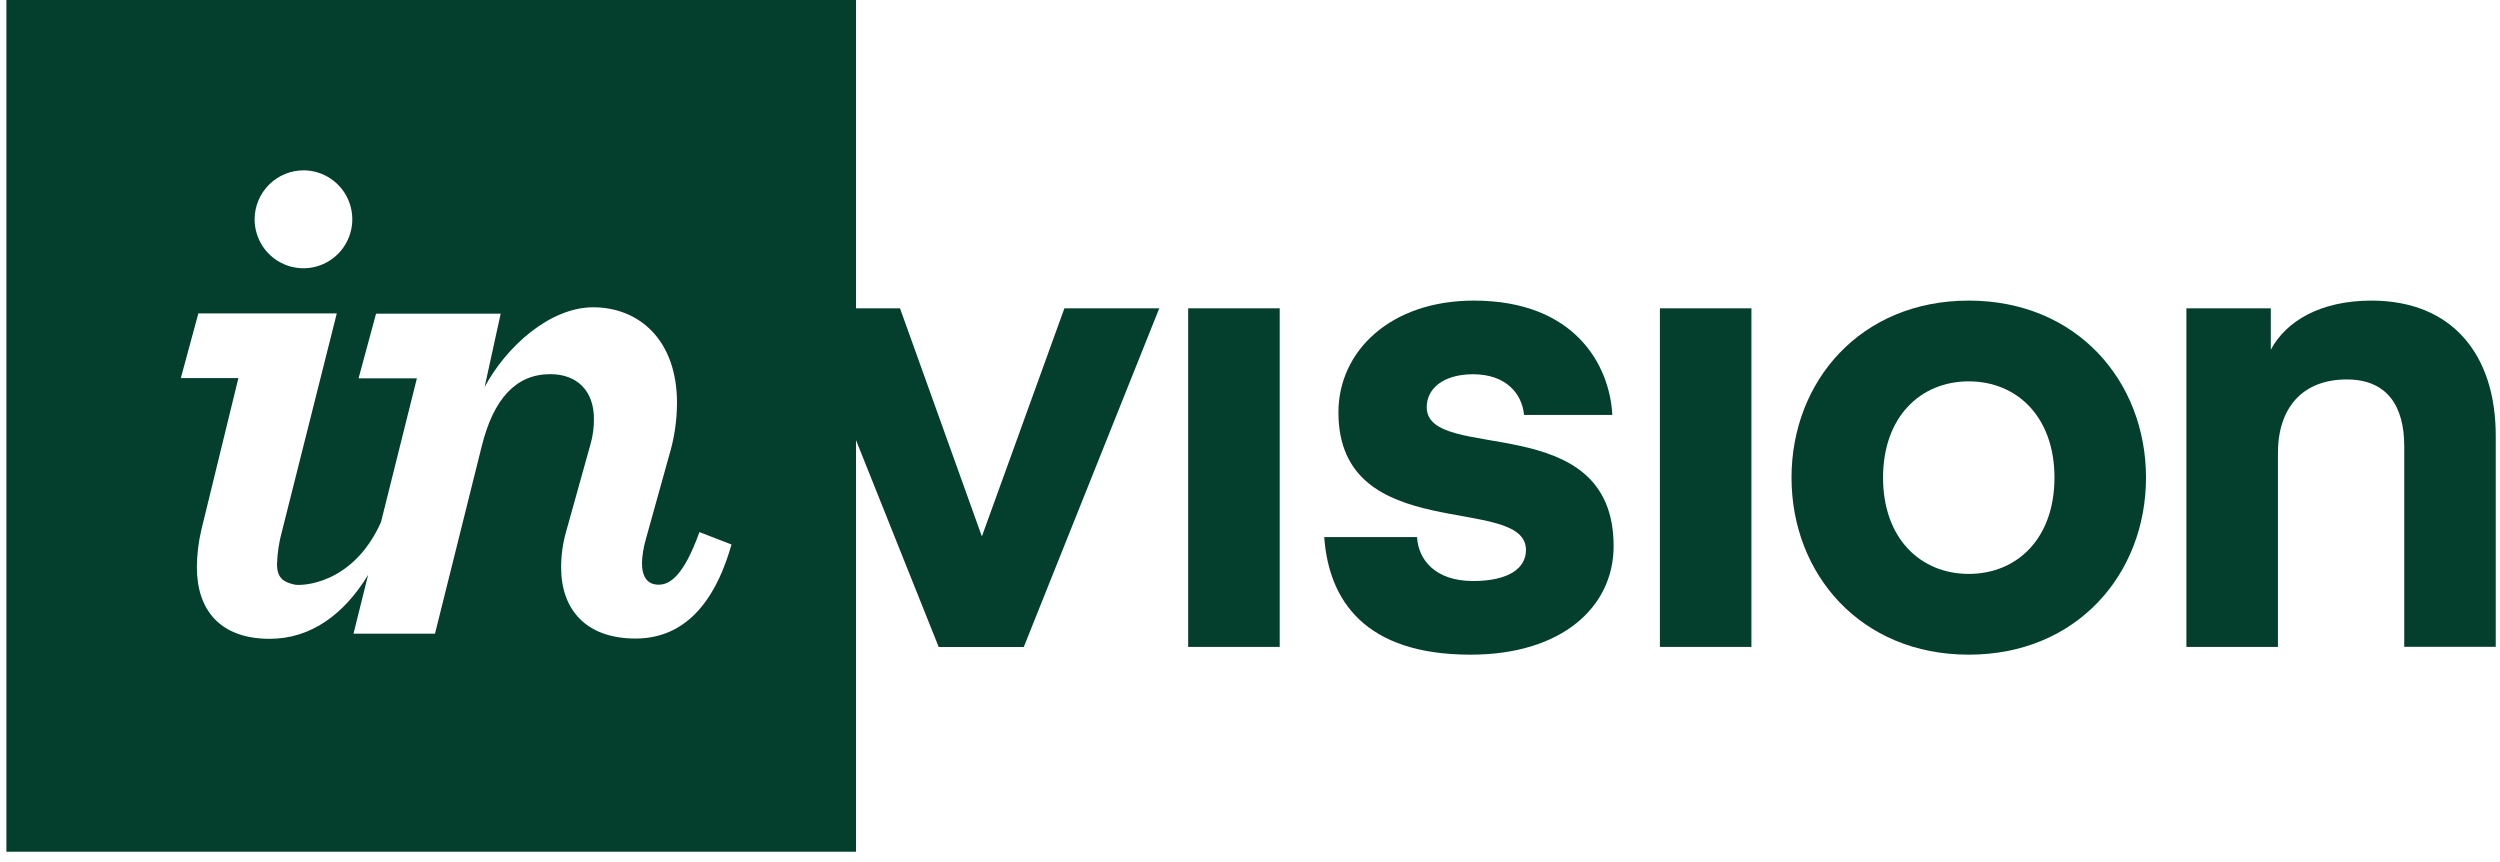 <svg xmlns="http://www.w3.org/2000/svg" fill="none" viewBox="0 0 145 50" height="50" width="145">
<path fill="#043F2E" d="M56.949 31.113L52.201 17.883H49.648V0H0.371V49.402H49.648V25.527L54.445 37.526H59.379L67.237 17.883H61.735L56.949 31.113ZM17.631 9.88C18.191 9.886 18.735 10.058 19.197 10.374C19.659 10.69 20.017 11.135 20.227 11.655C20.436 12.174 20.488 12.744 20.375 13.293C20.262 13.842 19.989 14.345 19.592 14.739C19.194 15.133 18.689 15.4 18.141 15.507C17.592 15.614 17.024 15.556 16.508 15.34C15.992 15.124 15.552 14.759 15.242 14.293C14.933 13.826 14.768 13.278 14.768 12.718C14.769 12.343 14.844 11.972 14.989 11.626C15.134 11.28 15.345 10.966 15.611 10.702C15.878 10.439 16.193 10.23 16.54 10.089C16.886 9.948 17.257 9.877 17.631 9.88ZM36.855 37.035C33.94 37.035 32.546 35.3 32.546 32.926C32.543 32.21 32.643 31.497 32.842 30.808L34.236 25.81C34.383 25.315 34.454 24.801 34.447 24.285C34.447 22.675 33.479 21.701 31.913 21.701C29.926 21.701 28.621 23.13 27.94 25.884L25.229 36.754H20.503L21.351 33.342C19.961 35.632 18.029 37.051 15.645 37.051C12.772 37.051 11.418 35.391 11.418 32.891C11.424 32.172 11.509 31.456 11.672 30.756L13.827 21.928H10.489L11.504 18.178H19.533L16.363 30.783C16.186 31.416 16.086 32.068 16.067 32.724C16.067 33.532 16.454 33.767 17.082 33.907C17.459 33.992 20.462 33.932 22.096 30.288L24.18 21.942H20.797L21.812 18.192H29.039L28.108 22.45C29.376 20.076 31.913 17.823 34.404 17.823C37.069 17.823 39.266 19.723 39.266 23.366C39.262 24.414 39.105 25.455 38.799 26.457L37.444 31.327C37.322 31.755 37.252 32.196 37.233 32.641C37.233 33.489 37.57 33.912 38.201 33.912C38.832 33.912 39.638 33.444 40.567 30.861L42.426 31.581C41.336 35.426 39.357 37.035 36.855 37.035Z"></path>
<path fill="#043F2E" d="M74.223 17.883H68.914V37.521H74.223V17.883Z"></path>
<path fill="#043F2E" d="M82.75 23.617C82.75 22.532 83.718 21.707 85.441 21.707C87.346 21.707 88.281 22.831 88.394 24.068H93.515C93.366 21.181 91.346 17.435 85.478 17.435C80.657 17.435 77.629 20.358 77.629 23.918C77.629 31.713 88.506 28.602 88.506 31.9C88.506 32.987 87.459 33.699 85.441 33.699C83.236 33.699 82.264 32.463 82.188 31.151H76.806C77.067 34.823 79.16 37.971 85.292 37.971C90.599 37.971 93.59 35.198 93.59 31.675C93.59 23.617 82.75 26.915 82.75 23.617Z"></path>
<path fill="#043F2E" d="M101.583 17.883H96.274V37.521H101.583V17.883Z"></path>
<path fill="#043F2E" d="M114.187 17.435C107.908 17.435 103.908 22.119 103.908 27.703C103.908 33.288 107.908 37.971 114.187 37.971C120.466 37.971 124.468 33.286 124.468 27.703C124.468 22.121 120.468 17.435 114.187 17.435ZM114.187 33.286C111.386 33.286 109.217 31.226 109.217 27.703C109.217 24.18 111.386 22.119 114.187 22.119C116.989 22.119 119.159 24.18 119.159 27.703C119.159 31.226 116.997 33.286 114.187 33.286Z"></path>
<path fill="#043F2E" d="M137.539 17.435C134.623 17.435 132.606 18.6 131.707 20.283V17.883H126.811V37.521H132.12V26.279C132.12 23.656 133.539 22.008 136.118 22.008C138.474 22.008 139.446 23.582 139.446 25.869V37.515H144.753V25.267C144.753 20.591 142.25 17.435 137.539 17.435Z"></path>
</svg>
